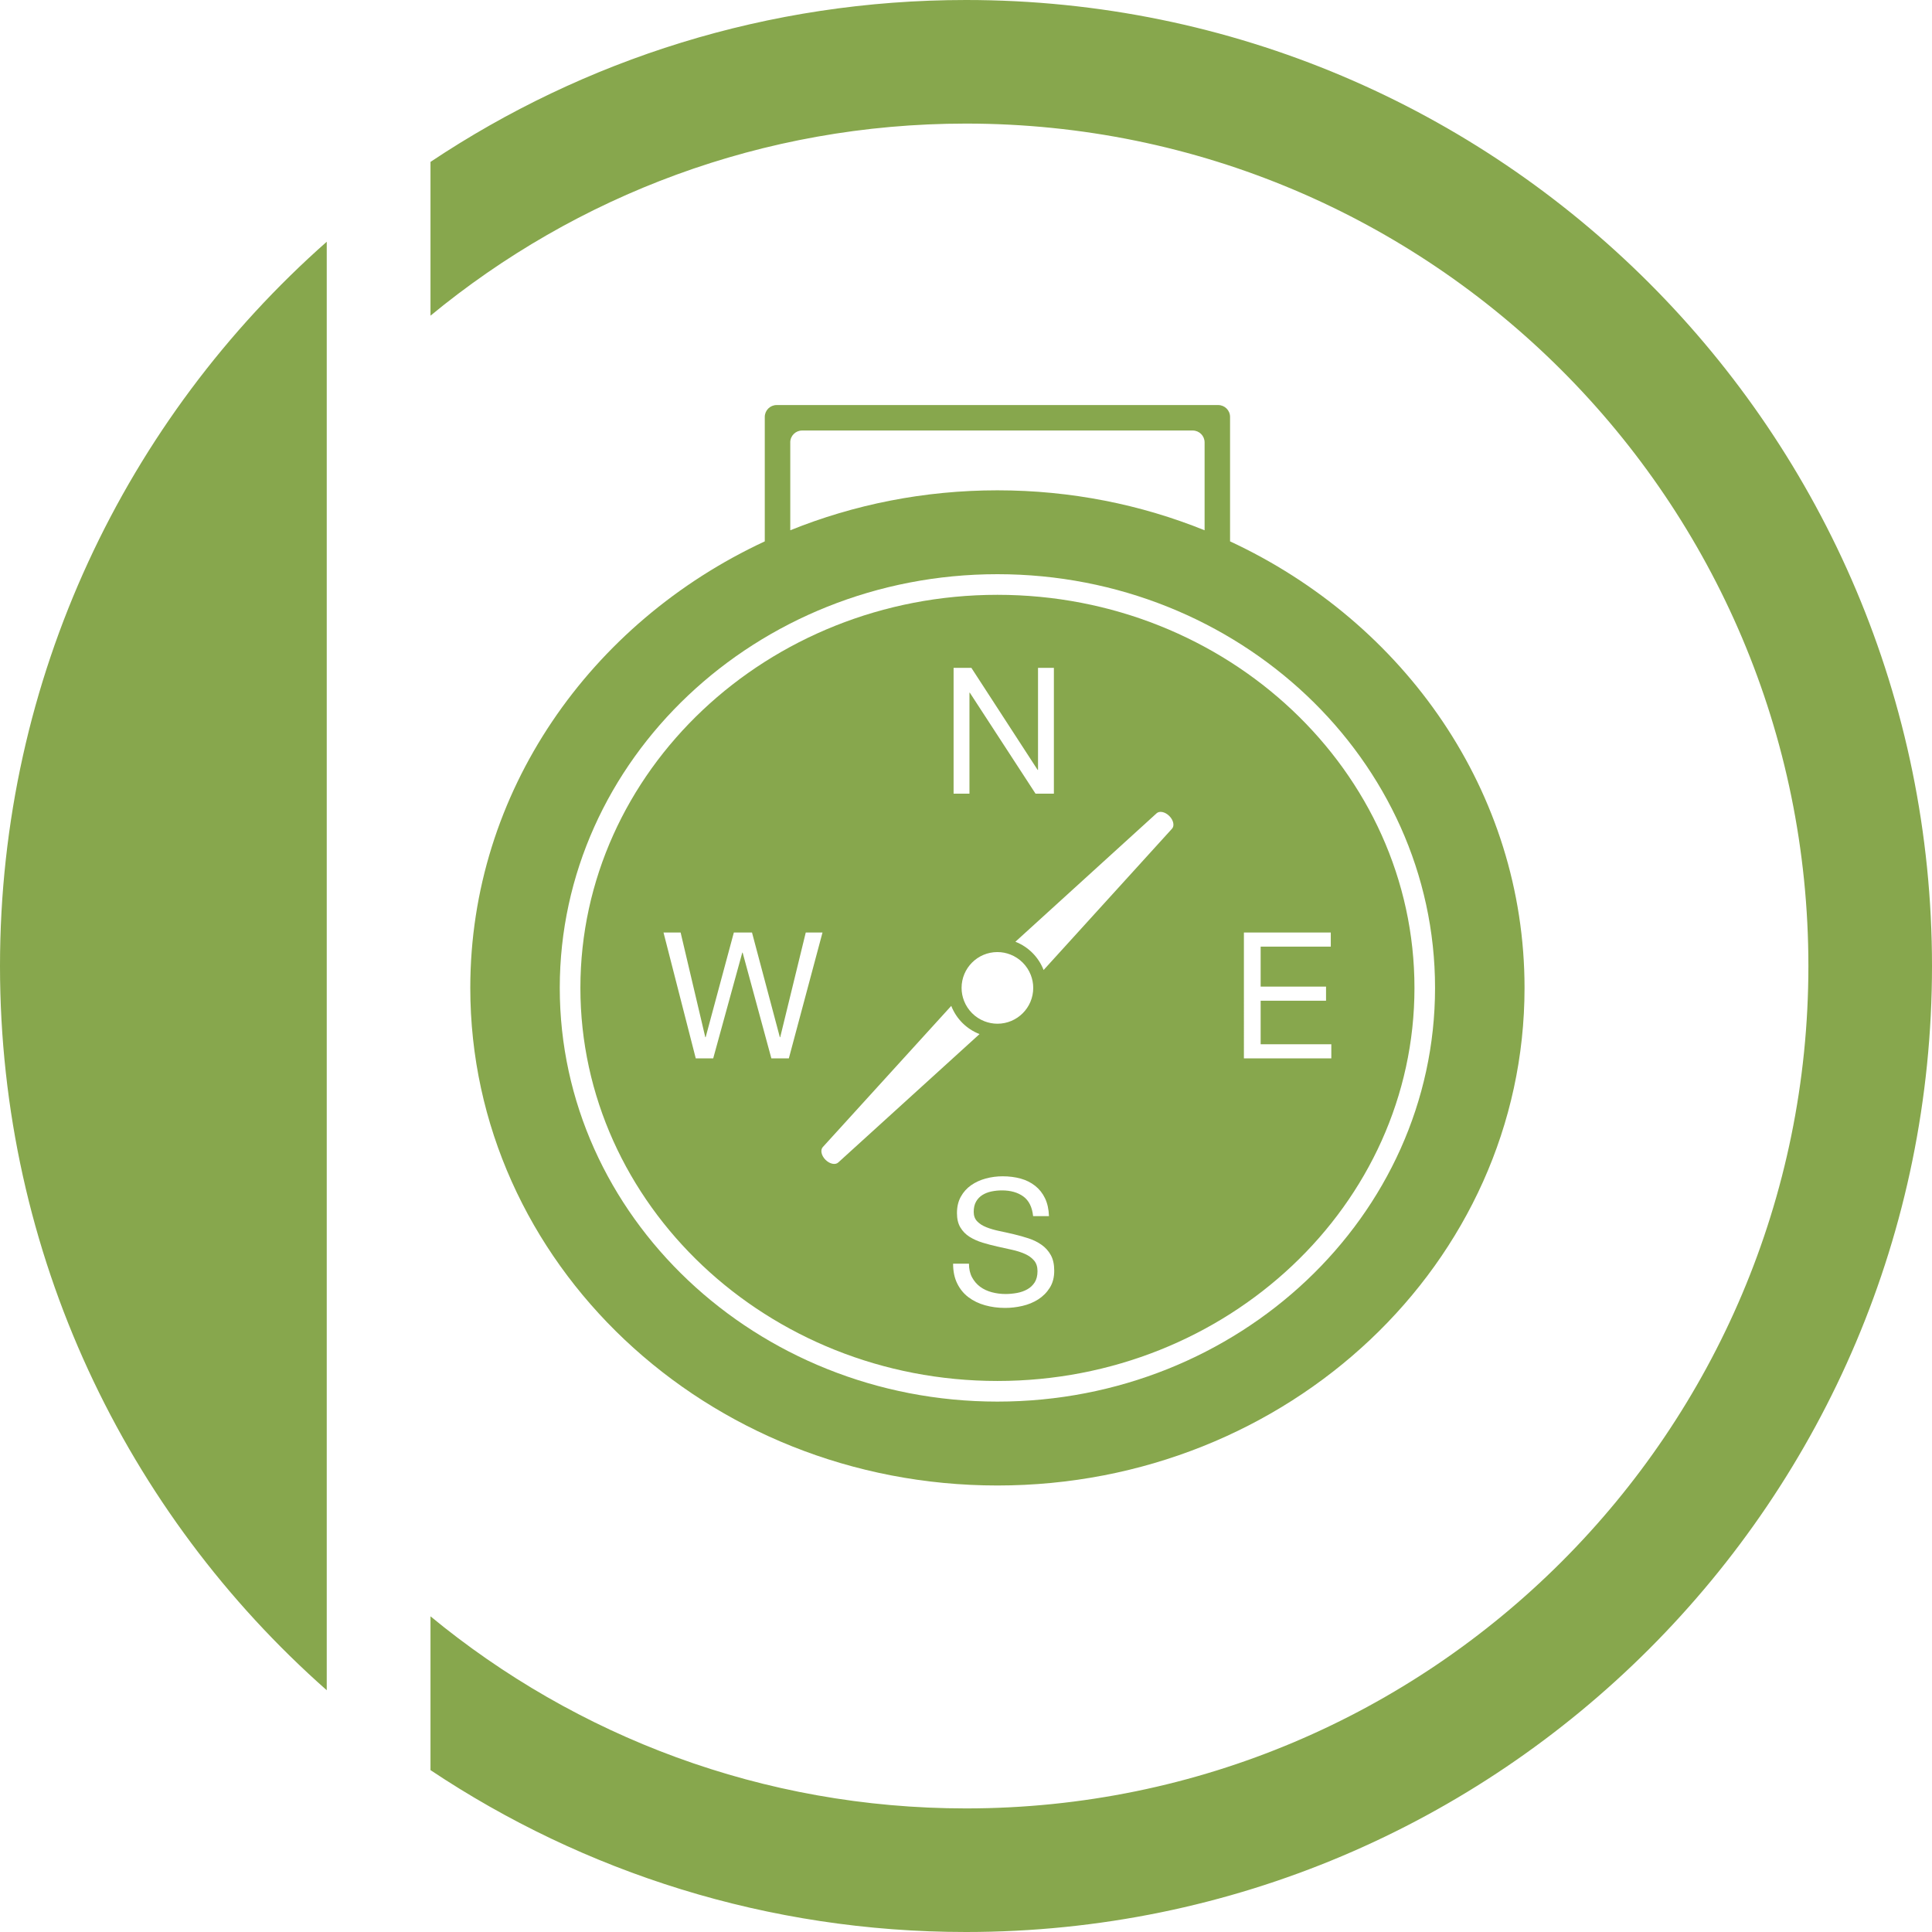 <?xml version="1.0" encoding="iso-8859-1"?>
<!-- Generator: Adobe Illustrator 28.5.0, SVG Export Plug-In . SVG Version: 9.03 Build 54727)  -->
<svg version="1.1" id="Ebene_1" xmlns="http://www.w3.org/2000/svg" xmlns:xlink="http://www.w3.org/1999/xlink" x="0px" y="0px"
	 viewBox="0 0 90 90" style="enable-background:new 0 0 90 90;" xml:space="preserve">
<g>
	<path style="fill:#87A74D;" d="M45,0c-9.228,0-17.806,2.777-24.946,7.542v7.163C26.834,9.115,35.526,5.757,45,5.757
		c21.674,0,39.242,17.569,39.242,39.244c0,21.672-17.569,39.242-39.242,39.242c-9.475,0-18.166-3.358-24.946-8.948v7.164
		C27.194,87.222,35.772,90,45,90c24.853,0,45-20.147,45-44.999C90,20.147,69.853,0,45,0"/>
	<path style="fill:#87A74D;" d="M0,45.001c0,13.433,5.886,25.493,15.221,33.737V11.261C5.886,19.507,0,31.565,0,45.001"/>
	<path style="fill:#87A74D;" d="M57.301,20.79v-1.368c0-0.305-0.247-0.553-0.553-0.553H36.179c-0.305,0-0.553,0.248-0.553,0.553
		v1.368v0.226v4.203C27.5,28.999,21.908,36.891,21.908,46.02c0,12.802,10.994,23.18,24.555,23.18
		c13.562,0,24.556-10.378,24.556-23.18c0-9.129-5.593-17.021-13.718-20.801v-4.203V20.79z M36.813,20.608
		c0-0.305,0.247-0.553,0.553-0.553h18.196c0.305,0,0.553,0.248,0.553,0.553v4.094c-2.963-1.197-6.224-1.861-9.651-1.861
		c-3.426,0-6.688,0.665-9.65,1.861V20.608z M66.85,46.02c0,10.626-9.146,19.272-20.387,19.272c-11.242,0-20.387-8.645-20.387-19.272
		s9.145-19.272,20.387-19.272C57.705,26.748,66.85,35.394,66.85,46.02"/>
	<path style="fill:#87A74D;" d="M27.037,46.02c0,10.097,8.715,18.311,19.427,18.311c10.712,0,19.427-8.214,19.427-18.311
		c0-10.097-8.715-18.311-19.427-18.311C35.752,27.709,27.037,35.923,27.037,46.02 M35.933,49.303l-1.338-4.926h-0.017l-1.354,4.926
		h-0.813l-1.502-5.862h0.797l1.149,4.876h0.017l1.313-4.876h0.846l1.297,4.876h0.017l1.19-4.876h0.78l-1.568,5.862H35.933z
		 M38.455,54.028c-0.198-0.198-0.252-0.466-0.12-0.599l5.978-6.571c0.235,0.602,0.714,1.08,1.317,1.314l-6.576,5.976
		C38.922,54.28,38.654,54.227,38.455,54.028 M44.794,46.02c0-0.922,0.747-1.669,1.669-1.669c0.214,0,0.418,0.042,0.605,0.115
		c0.435,0.17,0.781,0.516,0.95,0.952c0.073,0.187,0.114,0.39,0.114,0.602c0,0.922-0.747,1.669-1.669,1.669
		c-0.212,0-0.415-0.042-0.602-0.114c-0.436-0.169-0.782-0.514-0.952-0.95C44.836,46.438,44.794,46.234,44.794,46.02 M48.903,59.988
		c-0.14,0.222-0.319,0.402-0.538,0.542c-0.218,0.14-0.464,0.241-0.735,0.304c-0.271,0.063-0.54,0.094-0.809,0.094
		c-0.328,0-0.639-0.041-0.932-0.123c-0.293-0.082-0.55-0.206-0.772-0.373c-0.222-0.167-0.397-0.38-0.525-0.64
		c-0.129-0.26-0.193-0.568-0.193-0.924h0.739c0,0.246,0.048,0.458,0.144,0.636c0.096,0.177,0.222,0.324,0.378,0.439
		c0.156,0.115,0.338,0.2,0.545,0.255c0.208,0.055,0.421,0.082,0.64,0.082c0.175,0,0.351-0.017,0.53-0.049
		c0.178-0.033,0.338-0.089,0.48-0.169c0.142-0.079,0.257-0.187,0.345-0.324c0.087-0.137,0.131-0.312,0.131-0.525
		c0-0.203-0.053-0.367-0.16-0.493c-0.107-0.126-0.249-0.229-0.427-0.308c-0.178-0.079-0.379-0.144-0.604-0.193
		c-0.224-0.05-0.453-0.1-0.685-0.152c-0.233-0.052-0.462-0.112-0.685-0.18c-0.224-0.069-0.425-0.159-0.604-0.271
		c-0.178-0.112-0.32-0.257-0.427-0.435c-0.107-0.177-0.16-0.401-0.16-0.669c0-0.296,0.06-0.551,0.181-0.767
		c0.12-0.217,0.28-0.394,0.48-0.534c0.2-0.139,0.427-0.243,0.682-0.312c0.254-0.068,0.516-0.103,0.784-0.103
		c0.301,0,0.58,0.036,0.837,0.106c0.257,0.071,0.483,0.184,0.677,0.337c0.194,0.153,0.348,0.346,0.46,0.579
		c0.112,0.233,0.174,0.511,0.185,0.833h-0.739c-0.044-0.421-0.196-0.726-0.455-0.915c-0.26-0.189-0.593-0.283-0.998-0.283
		c-0.164,0-0.326,0.017-0.484,0.049c-0.159,0.033-0.3,0.088-0.423,0.164c-0.123,0.077-0.222,0.179-0.296,0.308
		c-0.074,0.129-0.111,0.289-0.111,0.48c0,0.181,0.053,0.327,0.16,0.439c0.107,0.112,0.249,0.204,0.427,0.275
		c0.178,0.071,0.379,0.13,0.603,0.177c0.224,0.046,0.453,0.097,0.685,0.152c0.232,0.055,0.461,0.119,0.686,0.193
		c0.224,0.074,0.425,0.174,0.603,0.3c0.178,0.126,0.32,0.284,0.427,0.476c0.106,0.192,0.16,0.432,0.16,0.722
		C49.112,59.5,49.042,59.767,48.903,59.988 M57.946,43.441h4.047v0.657h-3.267v1.863h3.046v0.657h-3.046v2.028h3.292v0.657h-4.072
		V43.441z M54.471,38.012c0.198,0.198,0.252,0.466,0.12,0.599l-5.976,6.576c-0.234-0.603-0.712-1.082-1.314-1.317l6.571-5.978
		C54.005,37.76,54.273,37.814,54.471,38.012 M48.355,35.865v-4.753h0.739v5.861h-0.854l-3.062-4.704h-0.017v4.704h-0.739v-5.861
		h0.829l3.086,4.753H48.355z"/>
</g>
</svg>
